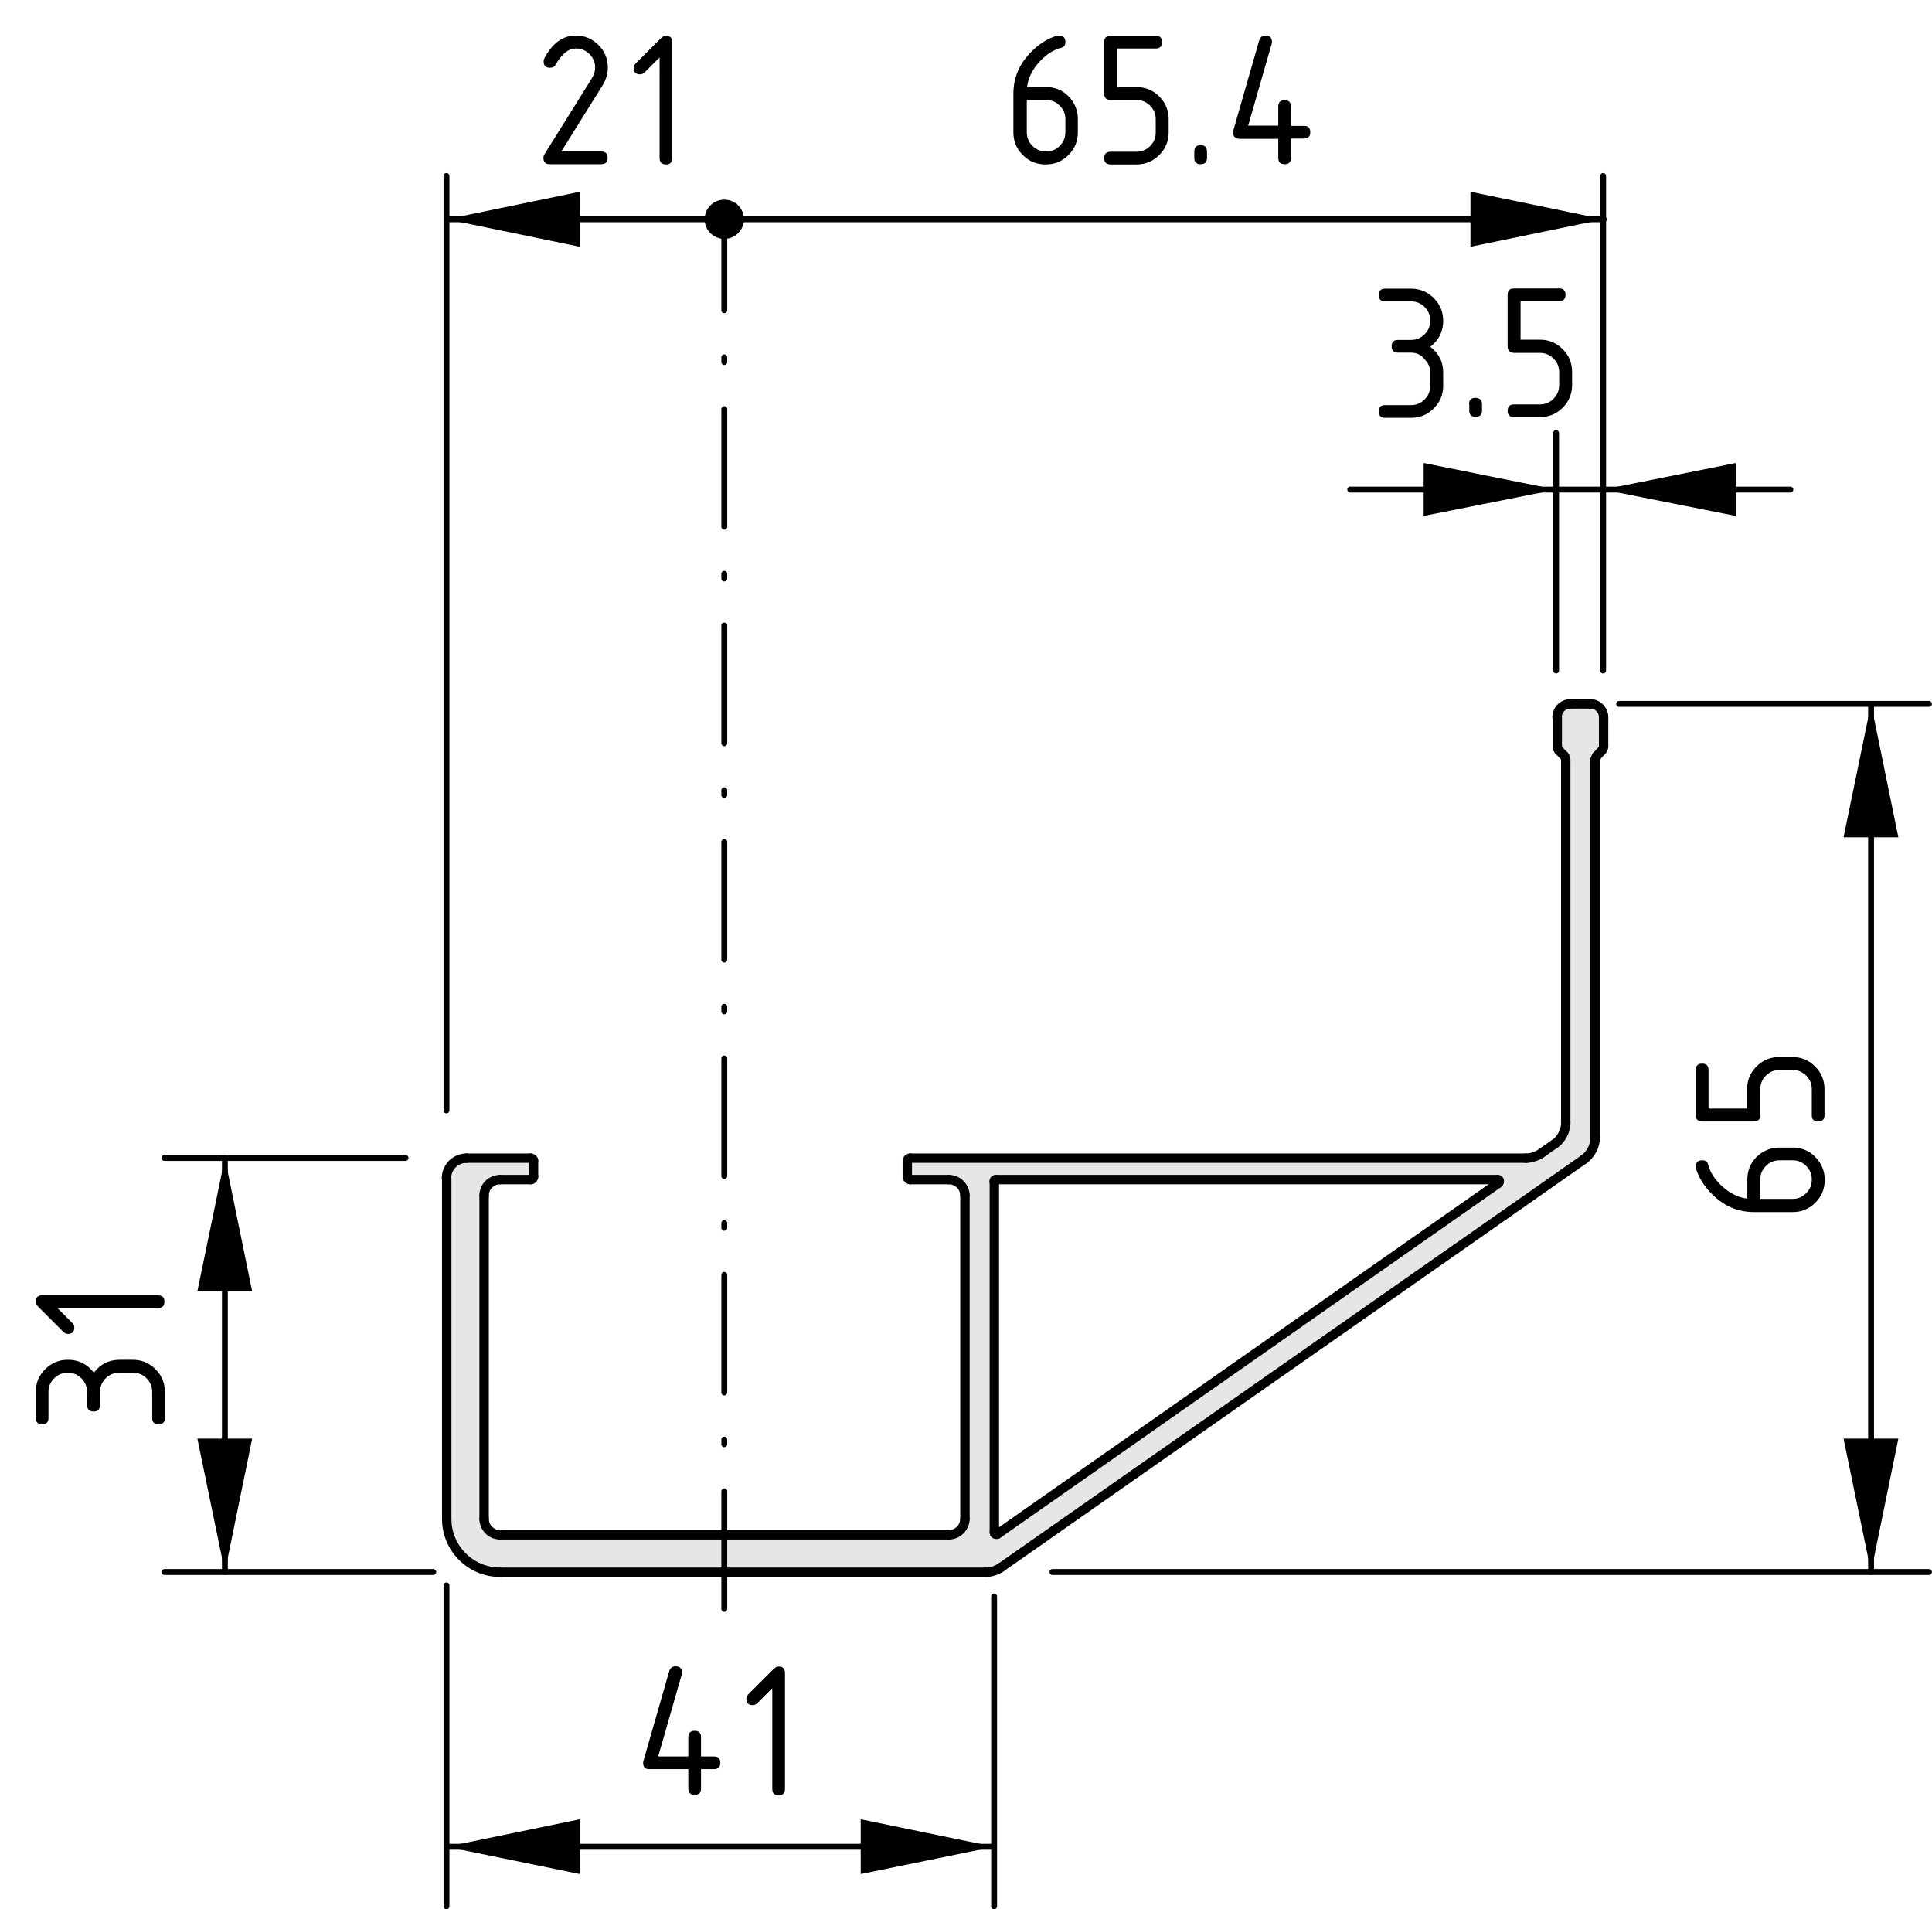 <?xml version="1.0" encoding="utf-8"?>
<!-- Generator: Adobe Illustrator 19.2.1, SVG Export Plug-In . SVG Version: 6.00 Build 0)  -->
<svg version="1.1" xmlns="http://www.w3.org/2000/svg" xmlns:xlink="http://www.w3.org/1999/xlink" x="0px" y="0px"
	 viewBox="0 0 82.13 81.15" style="enable-background:new 0 0 82.13 81.15;" xml:space="preserve">
<style type="text/css">
	.st0{fill:#E6E6E6;}
	.st1{fill:none;stroke:#000000;stroke-width:0.4;stroke-linecap:round;stroke-linejoin:round;stroke-miterlimit:10;}
	.st2{stroke:#000000;stroke-width:0.25;stroke-linecap:round;stroke-linejoin:round;stroke-miterlimit:10;}
	.st3{fill:none;stroke:#000000;stroke-width:0.25;stroke-linecap:round;stroke-linejoin:round;stroke-miterlimit:10;}
	
		.st4{fill:none;stroke:#000000;stroke-width:0.25;stroke-linecap:round;stroke-linejoin:round;stroke-miterlimit:10;stroke-dasharray:5,2,0.2,2;}
</style>
<g id="Kontur">
	<g id="XMLID_1_">
		<g>
			<path class="st0" d="M68.17,31.71c0.01,0.06-0.03,0.16-0.08,0.2l-0.2,0.2c-0.05,0.05-0.09,0.14-0.09,0.2v16.04
				c0.02,0.33-0.2,0.75-0.48,0.93L42.56,66.62c-0.16,0.12-0.46,0.22-0.65,0.21H21.26c-1.26,0-2.27-1.02-2.27-2.27V50.08
				c0-0.47,0.38-0.85,0.85-0.85h2.72c0.07,0,0.12,0.05,0.12,0.11v0.68c0,0.07-0.05,0.12-0.12,0.12h-1.3c-0.38,0-0.68,0.3-0.68,0.68
				v13.74c0,0.37,0.3,0.68,0.68,0.68h19.07c0.38,0,0.69-0.31,0.69-0.68V50.82c0-0.38-0.31-0.68-0.69-0.68h-1.64
				c-0.06,0-0.12-0.05-0.12-0.12v-0.68c0-0.06,0.06-0.11,0.12-0.11h26.18c0.19,0.01,0.49-0.09,0.65-0.21l0.56-0.39
				c0.29-0.18,0.5-0.6,0.48-0.93V32.31c0.01-0.06-0.03-0.15-0.08-0.2l-0.2-0.2c-0.05-0.04-0.09-0.14-0.08-0.2v-1.22
				c0-0.31,0.25-0.57,0.56-0.57h0.86c0.31,0,0.56,0.26,0.56,0.57V31.71z M63.7,50.29c0.04-0.03,0.05-0.08,0.03-0.12
				c-0.02-0.02-0.05-0.04-0.07-0.03H42.34c-0.05,0-0.08,0.03-0.08,0.08v14.92c0,0.05,0.03,0.08,0.08,0.08c0.02,0,0.04,0,0.05-0.01
				L63.7,50.29z"/>
		</g>
		<g>
			<line class="st1" x1="42.4" y1="65.21" x2="63.7" y2="50.29"/>
			<path class="st1" d="M63.7,50.29c0.04-0.03,0.05-0.08,0.03-0.12c-0.02-0.02-0.05-0.04-0.07-0.03"/>
			<line class="st1" x1="63.66" y1="50.14" x2="42.34" y2="50.14"/>
			<path class="st1" d="M42.34,50.14c-0.05,0-0.08,0.03-0.08,0.08"/>
			<line class="st1" x1="42.27" y1="50.22" x2="42.27" y2="65.14"/>
			<path class="st1" d="M42.27,65.14c0,0.05,0.03,0.08,0.08,0.08c0.02,0,0.04,0,0.05-0.01"/>
			<line class="st1" x1="64.87" y1="49.23" x2="38.69" y2="49.23"/>
			<path class="st1" d="M38.69,49.23c-0.06,0-0.12,0.05-0.12,0.11"/>
			<line class="st1" x1="38.57" y1="49.34" x2="38.57" y2="50.02"/>
			<path class="st1" d="M38.57,50.02c0,0.07,0.06,0.12,0.12,0.12"/>
			<line class="st1" x1="38.69" y1="50.14" x2="40.33" y2="50.14"/>
			<path class="st1" d="M41.02,50.82c0-0.38-0.31-0.68-0.69-0.68"/>
			<line class="st1" x1="41.02" y1="50.82" x2="41.02" y2="64.56"/>
			<path class="st1" d="M40.33,65.24c0.38,0,0.69-0.31,0.69-0.68"/>
			<line class="st1" x1="40.33" y1="65.24" x2="21.26" y2="65.24"/>
			<path class="st1" d="M20.58,64.56c0,0.37,0.3,0.68,0.68,0.68"/>
			<line class="st1" x1="20.58" y1="64.56" x2="20.58" y2="50.82"/>
			<path class="st1" d="M21.26,50.14c-0.38,0-0.68,0.3-0.68,0.68"/>
			<line class="st1" x1="21.26" y1="50.14" x2="22.56" y2="50.14"/>
			<path class="st1" d="M22.56,50.14c0.07,0,0.12-0.05,0.12-0.12"/>
			<line class="st1" x1="22.68" y1="50.02" x2="22.68" y2="49.34"/>
			<path class="st1" d="M22.68,49.34c0-0.06-0.05-0.11-0.12-0.11"/>
			<line class="st1" x1="22.56" y1="49.23" x2="19.83" y2="49.23"/>
			<path class="st1" d="M19.83,49.23c-0.47,0-0.85,0.38-0.85,0.85"/>
			<line class="st1" x1="18.99" y1="50.08" x2="18.99" y2="64.56"/>
			<path class="st1" d="M18.99,64.56c0,1.25,1.01,2.27,2.27,2.27"/>
			<line class="st1" x1="21.26" y1="66.83" x2="41.91" y2="66.83"/>
			<path class="st1" d="M41.91,66.83c0.19,0.01,0.49-0.09,0.65-0.21"/>
			<line class="st1" x1="42.56" y1="66.62" x2="67.33" y2="49.28"/>
			<path class="st1" d="M67.33,49.28c0.28-0.18,0.5-0.6,0.48-0.93"/>
			<line class="st1" x1="67.81" y1="48.35" x2="67.81" y2="32.31"/>
			<path class="st1" d="M67.9,32.11c-0.05,0.05-0.09,0.14-0.09,0.2"/>
			<line class="st1" x1="67.9" y1="32.11" x2="68.09" y2="31.91"/>
			<path class="st1" d="M68.09,31.91c0.05-0.04,0.09-0.14,0.08-0.2"/>
			<line class="st1" x1="68.17" y1="31.71" x2="68.17" y2="30.49"/>
			<path class="st1" d="M68.17,30.49c0-0.31-0.25-0.57-0.56-0.57"/>
			<line class="st1" x1="67.62" y1="29.92" x2="66.75" y2="29.92"/>
			<path class="st1" d="M66.75,29.92c-0.31,0-0.56,0.26-0.56,0.57"/>
			<line class="st1" x1="66.2" y1="30.49" x2="66.2" y2="31.71"/>
			<path class="st1" d="M66.2,31.71c-0.01,0.06,0.03,0.16,0.08,0.2"/>
			<line class="st1" x1="66.28" y1="31.91" x2="66.48" y2="32.11"/>
			<path class="st1" d="M66.56,32.31c0.01-0.06-0.03-0.15-0.08-0.2"/>
			<line class="st1" x1="66.56" y1="32.31" x2="66.56" y2="47.7"/>
			<path class="st1" d="M66.08,48.63c0.29-0.18,0.5-0.6,0.48-0.93"/>
			<line class="st1" x1="66.08" y1="48.63" x2="65.52" y2="49.02"/>
			<path class="st1" d="M64.87,49.23c0.19,0.01,0.49-0.09,0.65-0.21"/>
		</g>
	</g>
</g>
<g id="Bemaßung">
	<polygon points="18.98,9.32 24.65,10.49 24.65,8.15 	"/>
	<circle class="st2" cx="30.79" cy="9.32" r="0.71"/>
	<line class="st3" x1="18.98" y1="47.2" x2="18.98" y2="7.48"/>
	<line class="st3" x1="18.98" y1="9.32" x2="30.79" y2="9.32"/>
	<g>
		<path d="M24.47,1.51c0.38,0,0.7,0.13,0.97,0.4c0.27,0.27,0.4,0.59,0.4,0.97c0,0.26-0.08,0.52-0.25,0.79l-1.73,2.77h1.7
			c0.18,0,0.27,0.09,0.27,0.27c0,0.18-0.09,0.27-0.27,0.27h-2.19c-0.18,0-0.27-0.09-0.27-0.27c0-0.06,0.02-0.11,0.05-0.16l2.01-3.22
			c0.09-0.15,0.14-0.3,0.14-0.45c0-0.23-0.08-0.42-0.24-0.58c-0.16-0.16-0.35-0.24-0.58-0.24c-0.31,0-0.6,0.23-0.86,0.69
			c-0.05,0.09-0.13,0.13-0.24,0.13c-0.18,0-0.27-0.09-0.27-0.27c0-0.04,0.01-0.08,0.02-0.11C23.47,1.84,23.92,1.51,24.47,1.51z"/>
		<path d="M28.03,2.45L27.4,3.08c-0.05,0.05-0.12,0.08-0.19,0.08c-0.18,0-0.27-0.09-0.27-0.27c0-0.07,0.03-0.14,0.08-0.19l1.07-1.07
			c0.07-0.07,0.15-0.11,0.22-0.11c0.18,0,0.27,0.09,0.27,0.27v4.93c0,0.18-0.09,0.27-0.27,0.27s-0.27-0.09-0.27-0.27V2.45z"/>
	</g>
	<polygon points="68.18,9.32 62.51,8.15 62.51,10.49 	"/>
	<line class="st3" x1="30.79" y1="9.32" x2="68.18" y2="9.32"/>
	<g>
		<path d="M45.02,1.51c0.18,0,0.27,0.09,0.27,0.27c0,0.14-0.05,0.21-0.14,0.24c-0.41,0.1-0.76,0.35-1.07,0.73
			c-0.24,0.3-0.38,0.62-0.42,0.95h0.8c0.39,0,0.71,0.13,0.97,0.4c0.26,0.27,0.39,0.59,0.39,0.97v0.55c0,0.38-0.13,0.71-0.4,0.97
			c-0.27,0.27-0.59,0.4-0.97,0.4c-0.38,0-0.71-0.13-0.97-0.4c-0.27-0.26-0.4-0.59-0.4-0.96V3.98c0-0.62,0.21-1.16,0.62-1.63
			c0.32-0.36,0.67-0.62,1.05-0.77C44.88,1.53,44.96,1.51,45.02,1.51z M43.65,4.25v1.37c0,0.23,0.08,0.42,0.24,0.58
			s0.35,0.24,0.58,0.24s0.42-0.08,0.58-0.24c0.16-0.16,0.24-0.35,0.24-0.58V5.07c0-0.23-0.08-0.42-0.24-0.58
			c-0.16-0.16-0.35-0.24-0.58-0.24H43.65z"/>
		<path d="M46.94,3.98V1.79c0-0.18,0.09-0.27,0.27-0.27h1.92c0.18,0,0.27,0.09,0.27,0.27c0,0.18-0.09,0.27-0.27,0.27h-1.64V3.7h0.82
			c0.38,0,0.7,0.13,0.97,0.4c0.27,0.27,0.4,0.59,0.4,0.97v0.55c0,0.38-0.13,0.7-0.4,0.97c-0.27,0.27-0.59,0.4-0.97,0.4h-1.1
			c-0.18,0-0.27-0.09-0.27-0.27c0-0.18,0.09-0.27,0.27-0.27h1.1c0.23,0,0.42-0.08,0.58-0.24s0.24-0.35,0.24-0.58V5.07
			c0-0.23-0.08-0.42-0.24-0.58c-0.16-0.16-0.35-0.24-0.58-0.24h-1.1C47.03,4.25,46.94,4.16,46.94,3.98z"/>
		<path d="M50.77,6.44c0-0.18,0.09-0.27,0.27-0.27s0.27,0.09,0.27,0.27v0.27c0,0.18-0.09,0.27-0.27,0.27s-0.27-0.09-0.27-0.27V6.44z
			"/>
		<path d="M52.42,5.62c0-0.03,0-0.06,0.01-0.08l1.1-3.83c0.04-0.13,0.13-0.2,0.27-0.2c0.18,0,0.27,0.09,0.27,0.27
			c0,0.03,0,0.05-0.01,0.08l-1,3.48h1.28V4.53c0-0.18,0.09-0.27,0.27-0.27s0.27,0.09,0.27,0.27v0.82h0.55
			c0.18,0,0.27,0.09,0.27,0.27c0,0.18-0.09,0.27-0.27,0.27h-0.55v0.82c0,0.18-0.09,0.27-0.27,0.27s-0.27-0.09-0.27-0.27V5.9h-1.64
			C52.51,5.9,52.42,5.8,52.42,5.62z"/>
	</g>
	<polygon points="79.54,66.82 80.7,61.15 78.37,61.15 	"/>
	<polygon points="79.54,29.92 78.37,35.59 80.7,35.59 	"/>
	<line class="st3" x1="44.74" y1="66.82" x2="82" y2="66.82"/>
	<line class="st3" x1="68.83" y1="29.92" x2="82" y2="29.92"/>
	<line class="st3" x1="79.54" y1="66.82" x2="79.54" y2="29.92"/>
	<g>
		<path d="M72.09,49.59c0-0.18,0.09-0.27,0.27-0.27c0.14,0,0.21,0.05,0.24,0.14c0.1,0.41,0.35,0.76,0.73,1.07
			c0.3,0.24,0.62,0.38,0.95,0.42v-0.8c0-0.39,0.13-0.71,0.4-0.98c0.27-0.26,0.59-0.39,0.97-0.39h0.55c0.38,0,0.71,0.13,0.97,0.4
			s0.4,0.59,0.4,0.97c0,0.38-0.13,0.71-0.4,0.97c-0.26,0.27-0.59,0.4-0.96,0.4h-1.65c-0.62,0-1.16-0.21-1.63-0.62
			c-0.36-0.32-0.62-0.67-0.77-1.05C72.11,49.73,72.09,49.65,72.09,49.59z M74.83,50.96h1.37c0.23,0,0.42-0.08,0.58-0.24
			c0.16-0.16,0.24-0.35,0.24-0.58c0-0.23-0.08-0.42-0.24-0.58c-0.16-0.16-0.35-0.24-0.58-0.24h-0.55c-0.23,0-0.42,0.08-0.58,0.24
			s-0.24,0.35-0.24,0.58V50.96z"/>
		<path d="M74.55,47.67h-2.19c-0.18,0-0.27-0.09-0.27-0.27v-1.92c0-0.18,0.09-0.27,0.27-0.27c0.18,0,0.27,0.09,0.27,0.27v1.64h1.64
			v-0.82c0-0.38,0.13-0.7,0.4-0.97s0.59-0.4,0.97-0.4h0.55c0.38,0,0.7,0.13,0.97,0.4c0.27,0.27,0.4,0.59,0.4,0.97v1.1
			c0,0.18-0.09,0.27-0.27,0.27c-0.18,0-0.27-0.09-0.27-0.27v-1.1c0-0.23-0.08-0.42-0.24-0.58s-0.35-0.24-0.58-0.24h-0.55
			c-0.23,0-0.42,0.08-0.58,0.24c-0.16,0.16-0.24,0.35-0.24,0.58v1.1C74.83,47.58,74.74,47.67,74.55,47.67z"/>
	</g>
	<polygon points="18.98,78.5 24.65,79.66 24.65,77.33 	"/>
	<polygon points="42.26,78.5 36.59,77.33 36.59,79.66 	"/>
	<line class="st3" x1="18.98" y1="67.39" x2="18.98" y2="81.03"/>
	<line class="st3" x1="42.26" y1="67.86" x2="42.26" y2="81.03"/>
	<line class="st3" x1="18.98" y1="78.5" x2="42.26" y2="78.5"/>
	<g>
		<path d="M27.34,74.94c0-0.03,0-0.06,0.01-0.08l1.1-3.83c0.04-0.13,0.13-0.2,0.27-0.2c0.18,0,0.27,0.09,0.27,0.27
			c0,0.03,0,0.05-0.01,0.08l-1,3.48h1.28v-0.82c0-0.18,0.09-0.27,0.27-0.27s0.27,0.09,0.27,0.27v0.82h0.55
			c0.18,0,0.27,0.09,0.27,0.27c0,0.18-0.09,0.27-0.27,0.27H29.8v0.82c0,0.18-0.09,0.27-0.27,0.27s-0.27-0.09-0.27-0.27v-0.82h-1.64
			C27.43,75.21,27.34,75.12,27.34,74.94z"/>
		<path d="M32.82,71.77l-0.63,0.63c-0.05,0.05-0.12,0.08-0.19,0.08c-0.18,0-0.27-0.09-0.27-0.27c0-0.07,0.03-0.14,0.08-0.19
			l1.07-1.07c0.07-0.07,0.15-0.11,0.22-0.11c0.18,0,0.27,0.09,0.27,0.27v4.93c0,0.18-0.09,0.27-0.27,0.27s-0.27-0.09-0.27-0.27
			V71.77z"/>
	</g>
	<polygon points="9.56,66.82 10.72,61.15 8.39,61.15 	"/>
	<polygon points="9.56,49.22 8.39,54.89 10.72,54.89 	"/>
	<line class="st3" x1="18.42" y1="66.82" x2="6.99" y2="66.82"/>
	<line class="st3" x1="17.24" y1="49.22" x2="6.99" y2="49.22"/>
	<line class="st3" x1="9.56" y1="66.82" x2="9.56" y2="49.22"/>
	<g>
		<path d="M4.25,59.17v0.55C4.25,59.9,4.16,60,3.98,60C3.8,60,3.7,59.9,3.7,59.72v-0.55c0-0.23-0.08-0.42-0.24-0.58
			c-0.16-0.16-0.35-0.24-0.58-0.24c-0.23,0-0.42,0.08-0.58,0.24c-0.16,0.16-0.24,0.35-0.24,0.58v1.1c0,0.18-0.09,0.27-0.27,0.27
			c-0.18,0-0.27-0.09-0.27-0.27v-1.1c0-0.38,0.13-0.7,0.4-0.97s0.59-0.4,0.97-0.4c0.45,0,0.82,0.18,1.1,0.55
			c0.28-0.37,0.64-0.55,1.1-0.55h0.55c0.38,0,0.7,0.13,0.97,0.4c0.27,0.27,0.4,0.59,0.4,0.97v1.1c0,0.18-0.09,0.27-0.27,0.27
			c-0.18,0-0.27-0.09-0.27-0.27v-1.1c0-0.23-0.08-0.42-0.24-0.58c-0.16-0.16-0.35-0.24-0.58-0.24H5.07c-0.23,0-0.42,0.08-0.58,0.24
			C4.33,58.75,4.25,58.95,4.25,59.17z"/>
		<path d="M2.45,55.61l0.63,0.63c0.05,0.05,0.08,0.12,0.08,0.19c0,0.18-0.09,0.27-0.27,0.27c-0.07,0-0.14-0.03-0.19-0.08l-1.07-1.07
			c-0.07-0.07-0.11-0.15-0.11-0.22c0-0.18,0.09-0.27,0.27-0.27h4.93c0.18,0,0.27,0.09,0.27,0.27c0,0.18-0.09,0.27-0.27,0.27H2.45z"
			/>
	</g>
	<line class="st4" x1="30.79" y1="68.39" x2="30.79" y2="9.32"/>
	<line class="st3" x1="68.15" y1="28.5" x2="68.15" y2="7.48"/>
	<line class="st3" x1="66.15" y1="28.5" x2="66.15" y2="18.41"/>
	<polygon points="66.15,20.81 60.52,19.68 60.52,21.93 	"/>
	<polygon points="68.15,20.81 73.79,21.93 73.79,19.68 	"/>
	<line class="st3" x1="76.11" y1="20.81" x2="57.4" y2="20.81"/>
	<g>
		<path d="M59.98,14.99h-0.55c-0.18,0-0.27-0.09-0.27-0.27c0-0.18,0.09-0.27,0.27-0.27h0.55c0.23,0,0.42-0.08,0.58-0.24
			s0.24-0.35,0.24-0.58c0-0.23-0.08-0.42-0.24-0.58c-0.16-0.16-0.35-0.24-0.58-0.24h-1.1c-0.18,0-0.27-0.09-0.27-0.27
			c0-0.18,0.09-0.27,0.27-0.27h1.1c0.38,0,0.7,0.13,0.97,0.4c0.27,0.27,0.4,0.59,0.4,0.97c0,0.45-0.18,0.82-0.55,1.1
			c0.37,0.28,0.55,0.64,0.55,1.1v0.55c0,0.38-0.13,0.7-0.4,0.97c-0.27,0.27-0.59,0.4-0.97,0.4h-1.1c-0.18,0-0.27-0.09-0.27-0.27
			c0-0.18,0.09-0.27,0.27-0.27h1.1c0.23,0,0.42-0.08,0.58-0.24s0.24-0.35,0.24-0.58v-0.55c0-0.23-0.08-0.42-0.24-0.58
			C60.4,15.07,60.21,14.99,59.98,14.99z"/>
		<path d="M62.45,17.18c0-0.18,0.09-0.27,0.27-0.27S63,17,63,17.18v0.27c0,0.18-0.09,0.27-0.27,0.27s-0.27-0.09-0.27-0.27V17.18z"/>
		<path d="M64.09,14.72v-2.19c0-0.18,0.09-0.27,0.27-0.27h1.92c0.18,0,0.27,0.09,0.27,0.27c0,0.18-0.09,0.27-0.27,0.27h-1.64v1.64
			h0.82c0.38,0,0.7,0.13,0.97,0.4c0.27,0.27,0.4,0.59,0.4,0.97v0.55c0,0.38-0.13,0.7-0.4,0.97c-0.27,0.27-0.59,0.4-0.97,0.4h-1.1
			c-0.18,0-0.27-0.09-0.27-0.27c0-0.18,0.09-0.27,0.27-0.27h1.1c0.23,0,0.42-0.08,0.58-0.24s0.24-0.35,0.24-0.58v-0.55
			c0-0.23-0.08-0.42-0.24-0.58c-0.16-0.16-0.35-0.24-0.58-0.24h-1.1C64.18,14.99,64.09,14.9,64.09,14.72z"/>
	</g>
</g>
<g id="Maßpositionen">
</g>
</svg>
